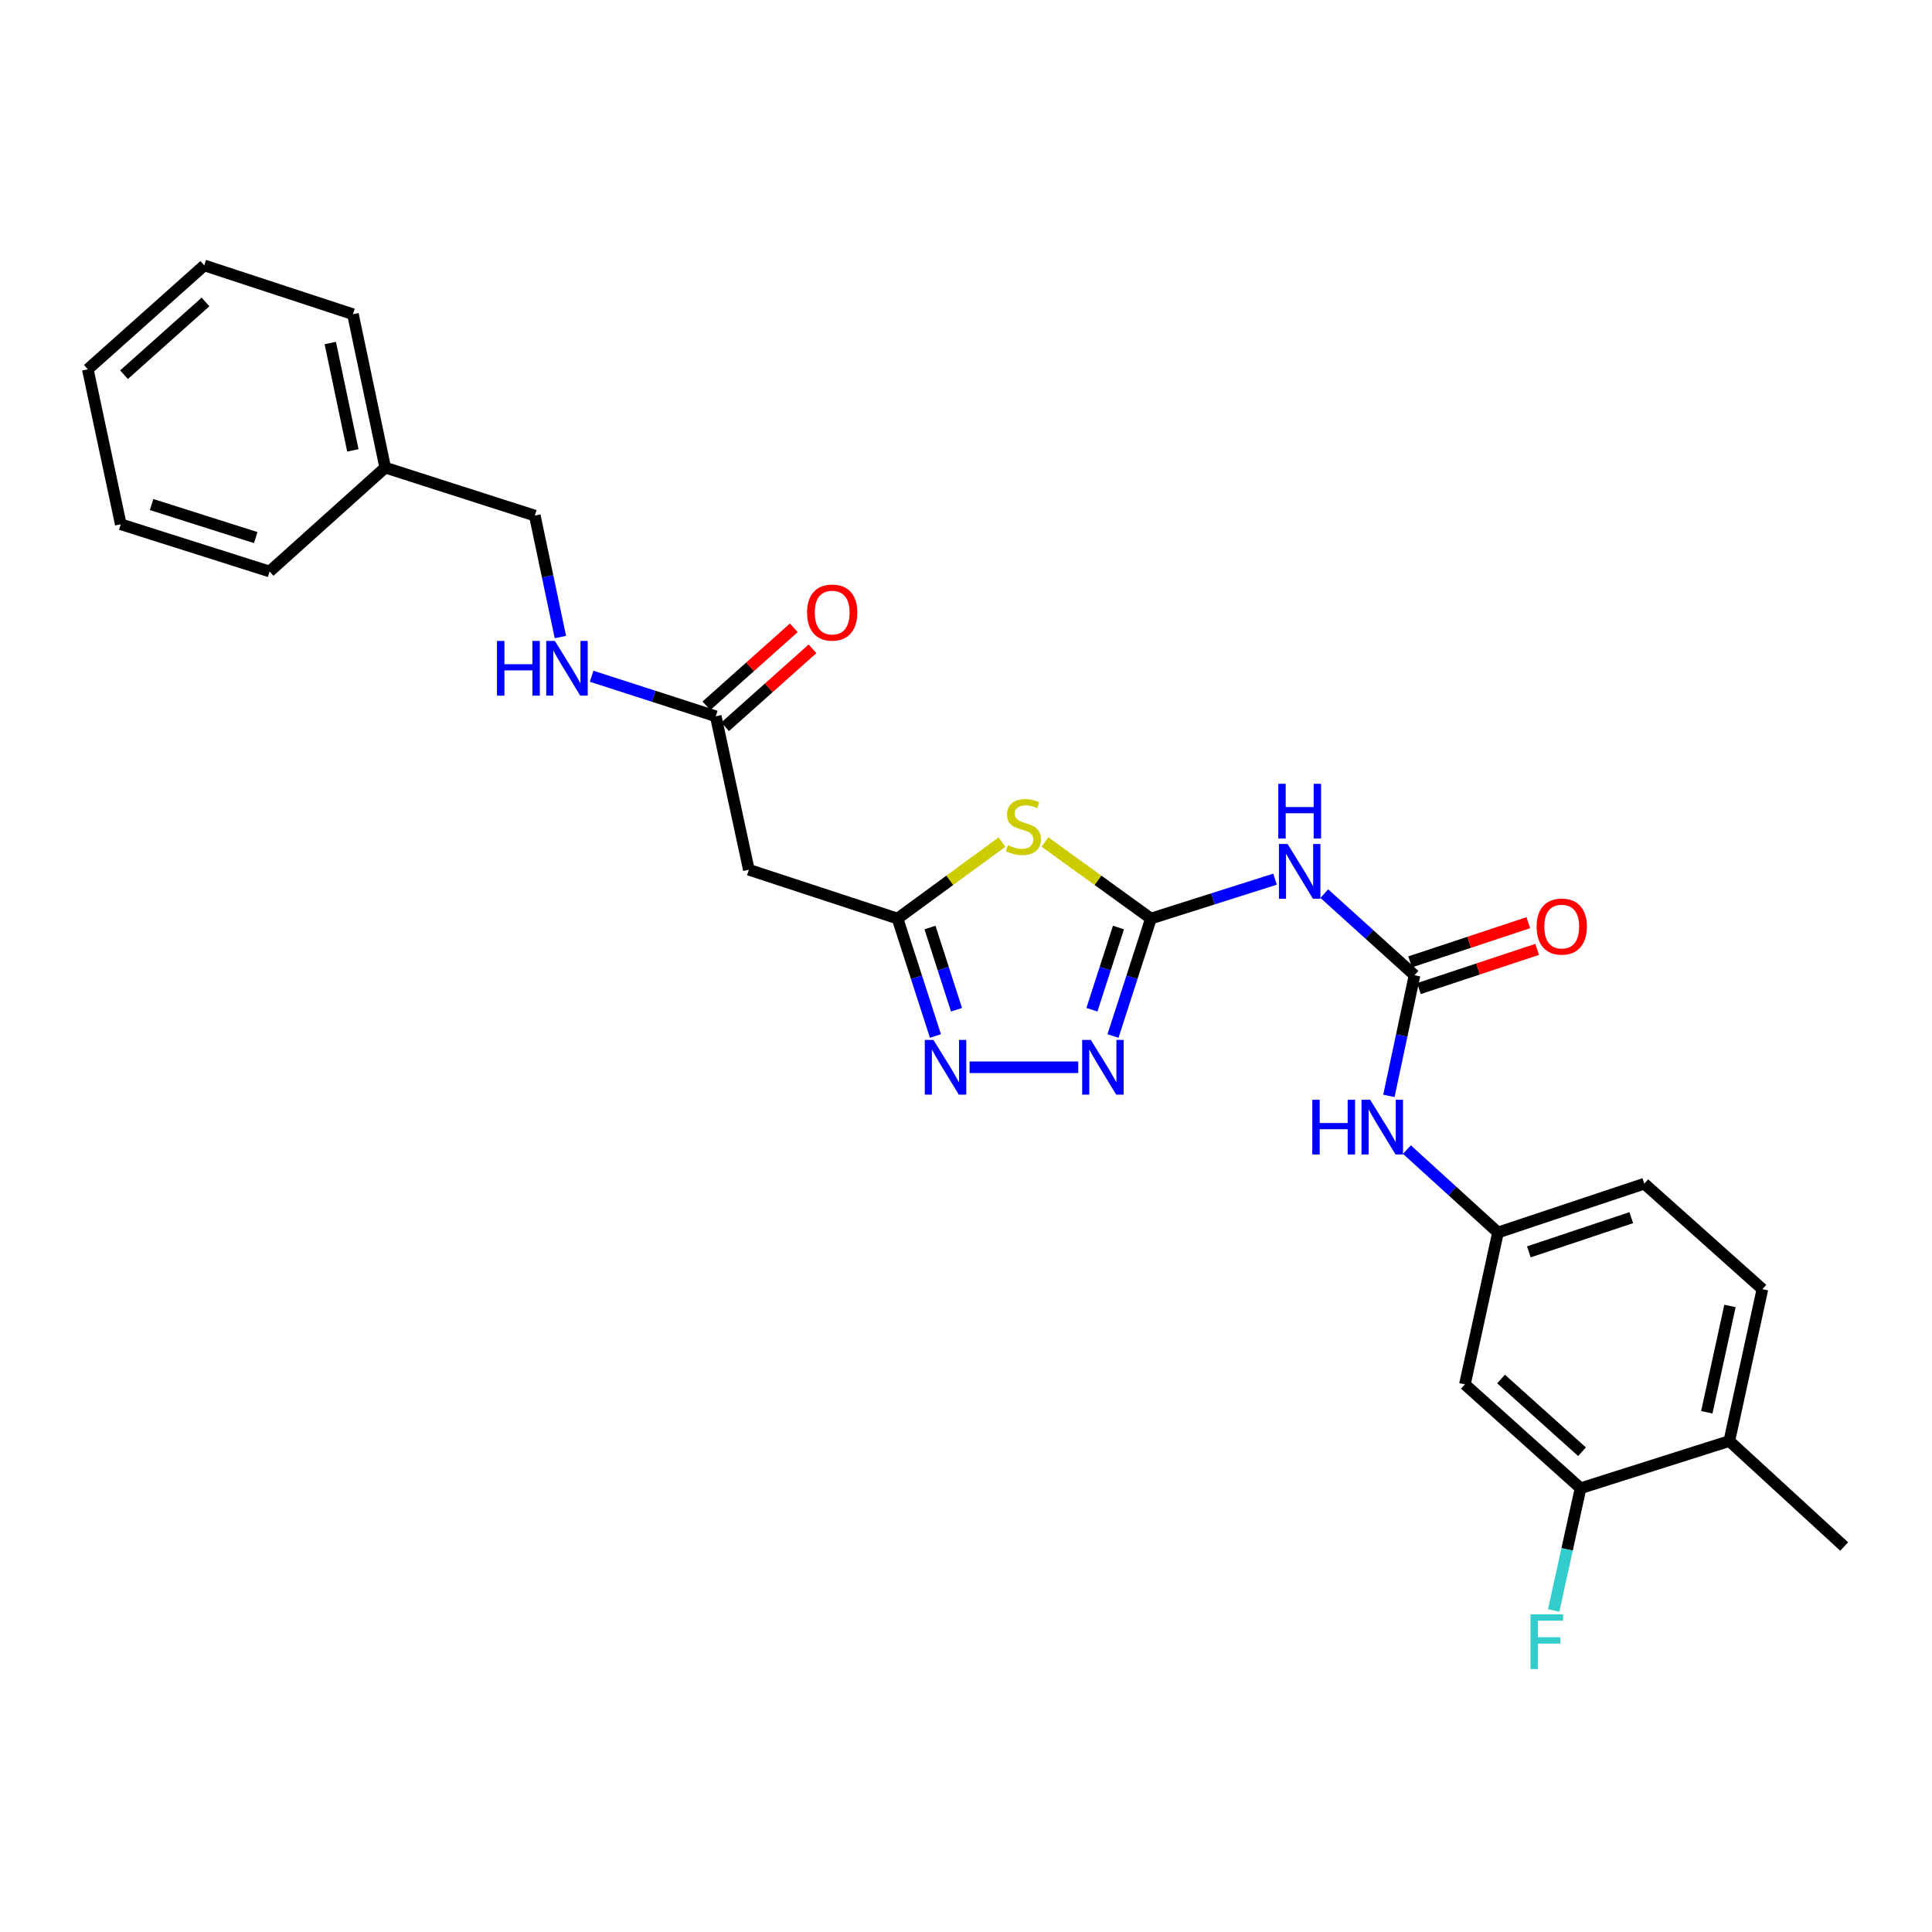 <?xml version='1.0' encoding='iso-8859-1'?>
<svg version='1.1' baseProfile='full'
              xmlns='http://www.w3.org/2000/svg'
                      xmlns:rdkit='http://www.rdkit.org/xml'
                      xmlns:xlink='http://www.w3.org/1999/xlink'
                  xml:space='preserve'
width='1000px' height='1000px' viewBox='0 0 1000 1000'>
<!-- END OF HEADER -->
<rect style='opacity:1.0;fill:#FFFFFF;stroke:none' width='1000' height='1000' x='0' y='0'> </rect>
<path class='bond-0' d='M 595.713,475.44 L 568.271,455.614' style='fill:none;fill-rule:evenodd;stroke:#000000;stroke-width:6px;stroke-linecap:butt;stroke-linejoin:miter;stroke-opacity:1' />
<path class='bond-0' d='M 568.271,455.614 L 540.828,435.788' style='fill:none;fill-rule:evenodd;stroke:#CCCC00;stroke-width:6px;stroke-linecap:butt;stroke-linejoin:miter;stroke-opacity:1' />
<path class='bond-1' d='M 595.713,475.44 L 585.902,505.836' style='fill:none;fill-rule:evenodd;stroke:#000000;stroke-width:6px;stroke-linecap:butt;stroke-linejoin:miter;stroke-opacity:1' />
<path class='bond-1' d='M 585.902,505.836 L 576.092,536.233' style='fill:none;fill-rule:evenodd;stroke:#0000FF;stroke-width:6px;stroke-linecap:butt;stroke-linejoin:miter;stroke-opacity:1' />
<path class='bond-1' d='M 578.916,480.088 L 572.049,501.365' style='fill:none;fill-rule:evenodd;stroke:#000000;stroke-width:6px;stroke-linecap:butt;stroke-linejoin:miter;stroke-opacity:1' />
<path class='bond-1' d='M 572.049,501.365 L 565.181,522.642' style='fill:none;fill-rule:evenodd;stroke:#0000FF;stroke-width:6px;stroke-linecap:butt;stroke-linejoin:miter;stroke-opacity:1' />
<path class='bond-4' d='M 595.713,475.44 L 627.833,465.249' style='fill:none;fill-rule:evenodd;stroke:#000000;stroke-width:6px;stroke-linecap:butt;stroke-linejoin:miter;stroke-opacity:1' />
<path class='bond-4' d='M 627.833,465.249 L 659.952,455.057' style='fill:none;fill-rule:evenodd;stroke:#0000FF;stroke-width:6px;stroke-linecap:butt;stroke-linejoin:miter;stroke-opacity:1' />
<path class='bond-2' d='M 518.614,435.88 L 491.588,455.66' style='fill:none;fill-rule:evenodd;stroke:#CCCC00;stroke-width:6px;stroke-linecap:butt;stroke-linejoin:miter;stroke-opacity:1' />
<path class='bond-2' d='M 491.588,455.66 L 464.562,475.44' style='fill:none;fill-rule:evenodd;stroke:#000000;stroke-width:6px;stroke-linecap:butt;stroke-linejoin:miter;stroke-opacity:1' />
<path class='bond-3' d='M 558.092,552.415 L 501.863,552.415' style='fill:none;fill-rule:evenodd;stroke:#0000FF;stroke-width:6px;stroke-linecap:butt;stroke-linejoin:miter;stroke-opacity:1' />
<path class='bond-6' d='M 464.562,475.44 L 387.603,450.183' style='fill:none;fill-rule:evenodd;stroke:#000000;stroke-width:6px;stroke-linecap:butt;stroke-linejoin:miter;stroke-opacity:1' />
<path class='bond-27' d='M 464.562,475.44 L 474.372,505.836' style='fill:none;fill-rule:evenodd;stroke:#000000;stroke-width:6px;stroke-linecap:butt;stroke-linejoin:miter;stroke-opacity:1' />
<path class='bond-27' d='M 474.372,505.836 L 484.183,536.233' style='fill:none;fill-rule:evenodd;stroke:#0000FF;stroke-width:6px;stroke-linecap:butt;stroke-linejoin:miter;stroke-opacity:1' />
<path class='bond-27' d='M 481.358,480.088 L 488.226,501.365' style='fill:none;fill-rule:evenodd;stroke:#000000;stroke-width:6px;stroke-linecap:butt;stroke-linejoin:miter;stroke-opacity:1' />
<path class='bond-27' d='M 488.226,501.365 L 495.093,522.642' style='fill:none;fill-rule:evenodd;stroke:#0000FF;stroke-width:6px;stroke-linecap:butt;stroke-linejoin:miter;stroke-opacity:1' />
<path class='bond-5' d='M 685.456,462.534 L 708.809,483.653' style='fill:none;fill-rule:evenodd;stroke:#0000FF;stroke-width:6px;stroke-linecap:butt;stroke-linejoin:miter;stroke-opacity:1' />
<path class='bond-5' d='M 708.809,483.653 L 732.161,504.773' style='fill:none;fill-rule:evenodd;stroke:#000000;stroke-width:6px;stroke-linecap:butt;stroke-linejoin:miter;stroke-opacity:1' />
<path class='bond-8' d='M 732.161,504.773 L 725.525,536' style='fill:none;fill-rule:evenodd;stroke:#000000;stroke-width:6px;stroke-linecap:butt;stroke-linejoin:miter;stroke-opacity:1' />
<path class='bond-8' d='M 725.525,536 L 718.889,567.228' style='fill:none;fill-rule:evenodd;stroke:#0000FF;stroke-width:6px;stroke-linecap:butt;stroke-linejoin:miter;stroke-opacity:1' />
<path class='bond-12' d='M 734.452,511.681 L 765.044,501.54' style='fill:none;fill-rule:evenodd;stroke:#000000;stroke-width:6px;stroke-linecap:butt;stroke-linejoin:miter;stroke-opacity:1' />
<path class='bond-12' d='M 765.044,501.54 L 795.635,491.399' style='fill:none;fill-rule:evenodd;stroke:#FF0000;stroke-width:6px;stroke-linecap:butt;stroke-linejoin:miter;stroke-opacity:1' />
<path class='bond-12' d='M 729.871,497.864 L 760.463,487.723' style='fill:none;fill-rule:evenodd;stroke:#000000;stroke-width:6px;stroke-linecap:butt;stroke-linejoin:miter;stroke-opacity:1' />
<path class='bond-12' d='M 760.463,487.723 L 791.055,477.582' style='fill:none;fill-rule:evenodd;stroke:#FF0000;stroke-width:6px;stroke-linecap:butt;stroke-linejoin:miter;stroke-opacity:1' />
<path class='bond-7' d='M 387.603,450.183 L 370.482,370.75' style='fill:none;fill-rule:evenodd;stroke:#000000;stroke-width:6px;stroke-linecap:butt;stroke-linejoin:miter;stroke-opacity:1' />
<path class='bond-13' d='M 370.482,370.75 L 338.356,360.387' style='fill:none;fill-rule:evenodd;stroke:#000000;stroke-width:6px;stroke-linecap:butt;stroke-linejoin:miter;stroke-opacity:1' />
<path class='bond-13' d='M 338.356,360.387 L 306.23,350.023' style='fill:none;fill-rule:evenodd;stroke:#0000FF;stroke-width:6px;stroke-linecap:butt;stroke-linejoin:miter;stroke-opacity:1' />
<path class='bond-15' d='M 375.328,376.181 L 397.948,355.999' style='fill:none;fill-rule:evenodd;stroke:#000000;stroke-width:6px;stroke-linecap:butt;stroke-linejoin:miter;stroke-opacity:1' />
<path class='bond-15' d='M 397.948,355.999 L 420.567,335.817' style='fill:none;fill-rule:evenodd;stroke:#FF0000;stroke-width:6px;stroke-linecap:butt;stroke-linejoin:miter;stroke-opacity:1' />
<path class='bond-15' d='M 365.637,365.319 L 388.256,345.137' style='fill:none;fill-rule:evenodd;stroke:#000000;stroke-width:6px;stroke-linecap:butt;stroke-linejoin:miter;stroke-opacity:1' />
<path class='bond-15' d='M 388.256,345.137 L 410.876,324.955' style='fill:none;fill-rule:evenodd;stroke:#FF0000;stroke-width:6px;stroke-linecap:butt;stroke-linejoin:miter;stroke-opacity:1' />
<path class='bond-11' d='M 728.218,595.02 L 751.787,616.479' style='fill:none;fill-rule:evenodd;stroke:#0000FF;stroke-width:6px;stroke-linecap:butt;stroke-linejoin:miter;stroke-opacity:1' />
<path class='bond-11' d='M 751.787,616.479 L 775.356,637.938' style='fill:none;fill-rule:evenodd;stroke:#000000;stroke-width:6px;stroke-linecap:butt;stroke-linejoin:miter;stroke-opacity:1' />
<path class='bond-9' d='M 818.097,770.31 L 758.235,716.546' style='fill:none;fill-rule:evenodd;stroke:#000000;stroke-width:6px;stroke-linecap:butt;stroke-linejoin:miter;stroke-opacity:1' />
<path class='bond-9' d='M 818.845,751.415 L 776.941,713.78' style='fill:none;fill-rule:evenodd;stroke:#000000;stroke-width:6px;stroke-linecap:butt;stroke-linejoin:miter;stroke-opacity:1' />
<path class='bond-17' d='M 818.097,770.31 L 811.136,801.938' style='fill:none;fill-rule:evenodd;stroke:#000000;stroke-width:6px;stroke-linecap:butt;stroke-linejoin:miter;stroke-opacity:1' />
<path class='bond-17' d='M 811.136,801.938 L 804.176,833.566' style='fill:none;fill-rule:evenodd;stroke:#33CCCC;stroke-width:6px;stroke-linecap:butt;stroke-linejoin:miter;stroke-opacity:1' />
<path class='bond-28' d='M 818.097,770.31 L 895.096,745.879' style='fill:none;fill-rule:evenodd;stroke:#000000;stroke-width:6px;stroke-linecap:butt;stroke-linejoin:miter;stroke-opacity:1' />
<path class='bond-10' d='M 758.235,716.546 L 775.356,637.938' style='fill:none;fill-rule:evenodd;stroke:#000000;stroke-width:6px;stroke-linecap:butt;stroke-linejoin:miter;stroke-opacity:1' />
<path class='bond-18' d='M 775.356,637.938 L 851.093,612.665' style='fill:none;fill-rule:evenodd;stroke:#000000;stroke-width:6px;stroke-linecap:butt;stroke-linejoin:miter;stroke-opacity:1' />
<path class='bond-18' d='M 791.324,647.955 L 844.34,630.264' style='fill:none;fill-rule:evenodd;stroke:#000000;stroke-width:6px;stroke-linecap:butt;stroke-linejoin:miter;stroke-opacity:1' />
<path class='bond-19' d='M 290.058,329.727 L 283.437,298.298' style='fill:none;fill-rule:evenodd;stroke:#0000FF;stroke-width:6px;stroke-linecap:butt;stroke-linejoin:miter;stroke-opacity:1' />
<path class='bond-19' d='M 283.437,298.298 L 276.815,266.869' style='fill:none;fill-rule:evenodd;stroke:#000000;stroke-width:6px;stroke-linecap:butt;stroke-linejoin:miter;stroke-opacity:1' />
<path class='bond-14' d='M 895.096,745.879 L 912.217,667.27' style='fill:none;fill-rule:evenodd;stroke:#000000;stroke-width:6px;stroke-linecap:butt;stroke-linejoin:miter;stroke-opacity:1' />
<path class='bond-14' d='M 883.44,730.989 L 895.425,675.964' style='fill:none;fill-rule:evenodd;stroke:#000000;stroke-width:6px;stroke-linecap:butt;stroke-linejoin:miter;stroke-opacity:1' />
<path class='bond-21' d='M 895.096,745.879 L 954.545,800.468' style='fill:none;fill-rule:evenodd;stroke:#000000;stroke-width:6px;stroke-linecap:butt;stroke-linejoin:miter;stroke-opacity:1' />
<path class='bond-16' d='M 912.217,667.27 L 851.093,612.665' style='fill:none;fill-rule:evenodd;stroke:#000000;stroke-width:6px;stroke-linecap:butt;stroke-linejoin:miter;stroke-opacity:1' />
<path class='bond-20' d='M 276.815,266.869 L 199.388,242.033' style='fill:none;fill-rule:evenodd;stroke:#000000;stroke-width:6px;stroke-linecap:butt;stroke-linejoin:miter;stroke-opacity:1' />
<path class='bond-22' d='M 199.388,242.033 L 182.688,162.64' style='fill:none;fill-rule:evenodd;stroke:#000000;stroke-width:6px;stroke-linecap:butt;stroke-linejoin:miter;stroke-opacity:1' />
<path class='bond-22' d='M 182.637,233.121 L 170.947,177.546' style='fill:none;fill-rule:evenodd;stroke:#000000;stroke-width:6px;stroke-linecap:butt;stroke-linejoin:miter;stroke-opacity:1' />
<path class='bond-23' d='M 199.388,242.033 L 139.534,295.797' style='fill:none;fill-rule:evenodd;stroke:#000000;stroke-width:6px;stroke-linecap:butt;stroke-linejoin:miter;stroke-opacity:1' />
<path class='bond-25' d='M 182.688,162.64 L 105.721,137.368' style='fill:none;fill-rule:evenodd;stroke:#000000;stroke-width:6px;stroke-linecap:butt;stroke-linejoin:miter;stroke-opacity:1' />
<path class='bond-24' d='M 139.534,295.797 L 62.511,271.366' style='fill:none;fill-rule:evenodd;stroke:#000000;stroke-width:6px;stroke-linecap:butt;stroke-linejoin:miter;stroke-opacity:1' />
<path class='bond-24' d='M 132.382,278.257 L 78.466,261.155' style='fill:none;fill-rule:evenodd;stroke:#000000;stroke-width:6px;stroke-linecap:butt;stroke-linejoin:miter;stroke-opacity:1' />
<path class='bond-26' d='M 62.511,271.366 L 45.455,191.148' style='fill:none;fill-rule:evenodd;stroke:#000000;stroke-width:6px;stroke-linecap:butt;stroke-linejoin:miter;stroke-opacity:1' />
<path class='bond-29' d='M 105.721,137.368 L 45.455,191.148' style='fill:none;fill-rule:evenodd;stroke:#000000;stroke-width:6px;stroke-linecap:butt;stroke-linejoin:miter;stroke-opacity:1' />
<path class='bond-29' d='M 106.373,156.296 L 64.187,193.942' style='fill:none;fill-rule:evenodd;stroke:#000000;stroke-width:6px;stroke-linecap:butt;stroke-linejoin:miter;stroke-opacity:1' />
<path  class='atom-1' d='M 521.713 437.477
Q 522.033 437.597, 523.353 438.157
Q 524.673 438.717, 526.113 439.077
Q 527.593 439.397, 529.033 439.397
Q 531.713 439.397, 533.273 438.117
Q 534.833 436.797, 534.833 434.517
Q 534.833 432.957, 534.033 431.997
Q 533.273 431.037, 532.073 430.517
Q 530.873 429.997, 528.873 429.397
Q 526.353 428.637, 524.833 427.917
Q 523.353 427.197, 522.273 425.677
Q 521.233 424.157, 521.233 421.597
Q 521.233 418.037, 523.633 415.837
Q 526.073 413.637, 530.873 413.637
Q 534.153 413.637, 537.873 415.197
L 536.953 418.277
Q 533.553 416.877, 530.993 416.877
Q 528.233 416.877, 526.713 418.037
Q 525.193 419.157, 525.233 421.117
Q 525.233 422.637, 525.993 423.557
Q 526.793 424.477, 527.913 424.997
Q 529.073 425.517, 530.993 426.117
Q 533.553 426.917, 535.073 427.717
Q 536.593 428.517, 537.673 430.157
Q 538.793 431.757, 538.793 434.517
Q 538.793 438.437, 536.153 440.557
Q 533.553 442.637, 529.193 442.637
Q 526.673 442.637, 524.753 442.077
Q 522.873 441.557, 520.633 440.637
L 521.713 437.477
' fill='#CCCC00'/>
<path  class='atom-2' d='M 564.609 538.255
L 573.889 553.255
Q 574.809 554.735, 576.289 557.415
Q 577.769 560.095, 577.849 560.255
L 577.849 538.255
L 581.609 538.255
L 581.609 566.575
L 577.729 566.575
L 567.769 550.175
Q 566.609 548.255, 565.369 546.055
Q 564.169 543.855, 563.809 543.175
L 563.809 566.575
L 560.129 566.575
L 560.129 538.255
L 564.609 538.255
' fill='#0000FF'/>
<path  class='atom-4' d='M 483.146 538.255
L 492.426 553.255
Q 493.346 554.735, 494.826 557.415
Q 496.306 560.095, 496.386 560.255
L 496.386 538.255
L 500.146 538.255
L 500.146 566.575
L 496.266 566.575
L 486.306 550.175
Q 485.146 548.255, 483.906 546.055
Q 482.706 543.855, 482.346 543.175
L 482.346 566.575
L 478.666 566.575
L 478.666 538.255
L 483.146 538.255
' fill='#0000FF'/>
<path  class='atom-5' d='M 666.452 436.848
L 675.732 451.848
Q 676.652 453.328, 678.132 456.008
Q 679.612 458.688, 679.692 458.848
L 679.692 436.848
L 683.452 436.848
L 683.452 465.168
L 679.572 465.168
L 669.612 448.768
Q 668.452 446.848, 667.212 444.648
Q 666.012 442.448, 665.652 441.768
L 665.652 465.168
L 661.972 465.168
L 661.972 436.848
L 666.452 436.848
' fill='#0000FF'/>
<path  class='atom-5' d='M 661.632 405.696
L 665.472 405.696
L 665.472 417.736
L 679.952 417.736
L 679.952 405.696
L 683.792 405.696
L 683.792 434.016
L 679.952 434.016
L 679.952 420.936
L 665.472 420.936
L 665.472 434.016
L 661.632 434.016
L 661.632 405.696
' fill='#0000FF'/>
<path  class='atom-9' d='M 679.233 569.237
L 683.073 569.237
L 683.073 581.277
L 697.553 581.277
L 697.553 569.237
L 701.393 569.237
L 701.393 597.557
L 697.553 597.557
L 697.553 584.477
L 683.073 584.477
L 683.073 597.557
L 679.233 597.557
L 679.233 569.237
' fill='#0000FF'/>
<path  class='atom-9' d='M 709.193 569.237
L 718.473 584.237
Q 719.393 585.717, 720.873 588.397
Q 722.353 591.077, 722.433 591.237
L 722.433 569.237
L 726.193 569.237
L 726.193 597.557
L 722.313 597.557
L 712.353 581.157
Q 711.193 579.237, 709.953 577.037
Q 708.753 574.837, 708.393 574.157
L 708.393 597.557
L 704.713 597.557
L 704.713 569.237
L 709.193 569.237
' fill='#0000FF'/>
<path  class='atom-13' d='M 795.352 479.596
Q 795.352 472.796, 798.712 468.996
Q 802.072 465.196, 808.352 465.196
Q 814.632 465.196, 817.992 468.996
Q 821.352 472.796, 821.352 479.596
Q 821.352 486.476, 817.952 490.396
Q 814.552 494.276, 808.352 494.276
Q 802.112 494.276, 798.712 490.396
Q 795.352 486.516, 795.352 479.596
M 808.352 491.076
Q 812.672 491.076, 814.992 488.196
Q 817.352 485.276, 817.352 479.596
Q 817.352 474.036, 814.992 471.236
Q 812.672 468.396, 808.352 468.396
Q 804.032 468.396, 801.672 471.196
Q 799.352 473.996, 799.352 479.596
Q 799.352 485.316, 801.672 488.196
Q 804.032 491.076, 808.352 491.076
' fill='#FF0000'/>
<path  class='atom-14' d='M 257.247 331.746
L 261.087 331.746
L 261.087 343.786
L 275.567 343.786
L 275.567 331.746
L 279.407 331.746
L 279.407 360.066
L 275.567 360.066
L 275.567 346.986
L 261.087 346.986
L 261.087 360.066
L 257.247 360.066
L 257.247 331.746
' fill='#0000FF'/>
<path  class='atom-14' d='M 287.207 331.746
L 296.487 346.746
Q 297.407 348.226, 298.887 350.906
Q 300.367 353.586, 300.447 353.746
L 300.447 331.746
L 304.207 331.746
L 304.207 360.066
L 300.327 360.066
L 290.367 343.666
Q 289.207 341.746, 287.967 339.546
Q 286.767 337.346, 286.407 336.666
L 286.407 360.066
L 282.727 360.066
L 282.727 331.746
L 287.207 331.746
' fill='#0000FF'/>
<path  class='atom-16' d='M 417.741 317.066
Q 417.741 310.266, 421.101 306.466
Q 424.461 302.666, 430.741 302.666
Q 437.021 302.666, 440.381 306.466
Q 443.741 310.266, 443.741 317.066
Q 443.741 323.946, 440.341 327.866
Q 436.941 331.746, 430.741 331.746
Q 424.501 331.746, 421.101 327.866
Q 417.741 323.986, 417.741 317.066
M 430.741 328.546
Q 435.061 328.546, 437.381 325.666
Q 439.741 322.746, 439.741 317.066
Q 439.741 311.506, 437.381 308.706
Q 435.061 305.866, 430.741 305.866
Q 426.421 305.866, 424.061 308.666
Q 421.741 311.466, 421.741 317.066
Q 421.741 322.786, 424.061 325.666
Q 426.421 328.546, 430.741 328.546
' fill='#FF0000'/>
<path  class='atom-18' d='M 792.192 835.6
L 809.032 835.6
L 809.032 838.84
L 795.992 838.84
L 795.992 847.44
L 807.592 847.44
L 807.592 850.72
L 795.992 850.72
L 795.992 863.92
L 792.192 863.92
L 792.192 835.6
' fill='#33CCCC'/>
</svg>
